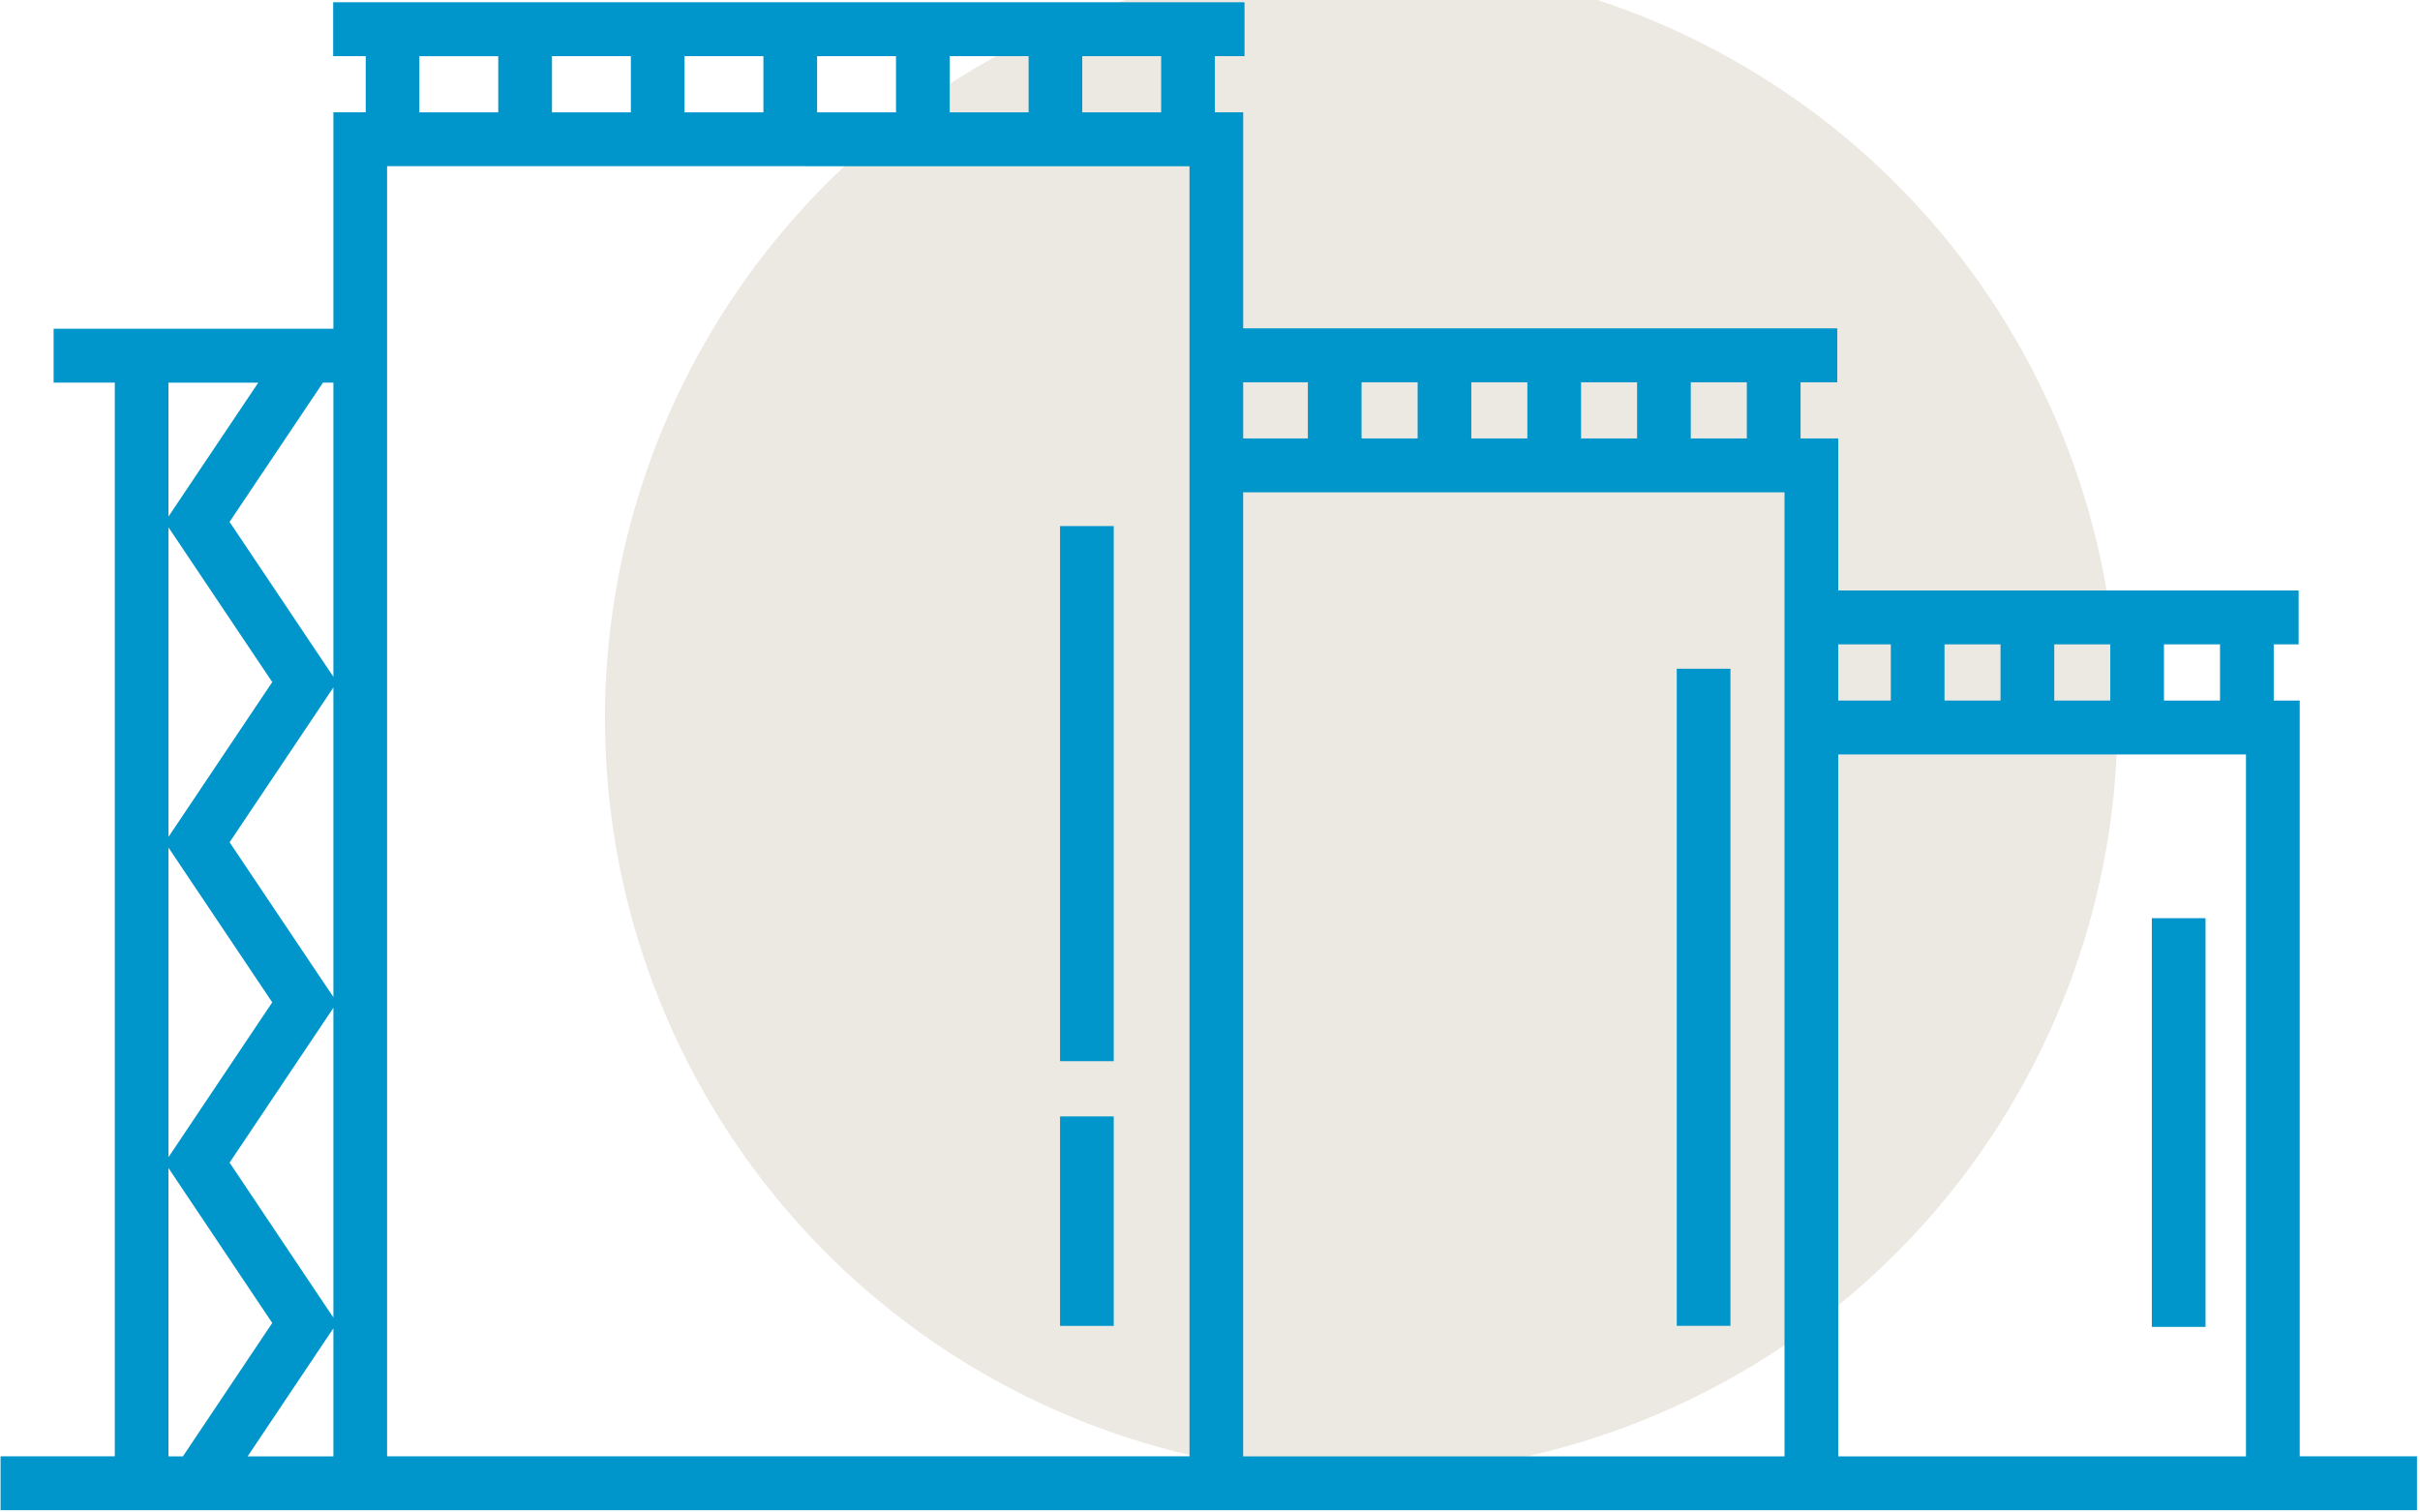 <svg width="64" height="40" viewBox="0 0 64 40" fill="none" xmlns="http://www.w3.org/2000/svg">
<g clip-path="url(#clip0_163_10047)">
<circle cx="36" cy="19" r="20" fill="#ECE8E2"/>
<path d="M60.819 38.516V18.527H60.132V17.041H60.791V15.616H48.615V11.595H47.618V10.11H48.589V8.684L32.878 8.684V2.97L32.128 2.97V1.485H32.913V0.059H8.811V1.485H9.672V2.97H8.817V8.693H1.418V10.118H3.036V38.515H0.015V39.94H63.92V38.515H60.819L60.819 38.516ZM4.456 13.946L7.2 18.039L4.456 22.132V13.946ZM8.817 26.367L6.072 22.275L8.817 18.18V26.367ZM4.456 22.417L7.2 26.508L4.456 30.603V22.417ZM8.817 26.651V34.847L6.072 30.747L8.817 26.651ZM8.817 38.516H6.549L8.817 35.13V38.516ZM31.458 4.396V38.514L10.237 38.515V4.395L31.458 4.396ZM25.116 2.971V1.485H27.203V2.971H25.116ZM23.696 2.971H21.61V1.485H23.696V2.971ZM20.189 2.971H18.103V1.485H20.189V2.971ZM16.684 2.971H14.598V1.485H16.684V2.971ZM41.813 11.595V10.11H43.295V11.595H41.813ZM40.393 11.595H38.911V10.11H40.393V11.595ZM37.491 11.595H36.008V10.11H37.491V11.595ZM47.194 13.021V38.516H32.877V13.021H47.194ZM54.327 18.527V17.041H55.809V18.527H54.327ZM52.907 18.527H51.425V17.041H52.907V18.527ZM59.398 19.952V38.516H48.614V19.952H59.398ZM58.711 18.527H57.229V17.041H58.711V18.527ZM50.005 17.041V18.527H48.614V17.041H50.005ZM46.197 11.595H44.715V10.11H46.197V11.595ZM34.588 10.11V11.595H32.878V10.11H34.588ZM30.708 2.971H28.622V1.485H30.708V2.971ZM11.091 1.486H13.177V2.971H11.091V1.486ZM8.816 17.897L6.071 13.802L8.541 10.119H8.817L8.817 17.897H8.816ZM6.83 10.12L4.455 13.661V10.12H6.83ZM4.455 30.89L7.2 34.988L4.837 38.516H4.455V30.89H4.455ZM29.454 13.912H28.034V28.064H29.454V13.912ZM29.454 29.525H28.034V35.065H29.454V29.525ZM45.764 35.064V17.686H44.344V35.064H45.764ZM58.328 35.093V24.282H56.908V35.093H58.328Z" fill="#0096CB"/>
</g>
<defs>
<clipPath id="clip0_163_10047">
<rect width="64" height="40" fill="white"/>
</clipPath>
</defs>
</svg>
